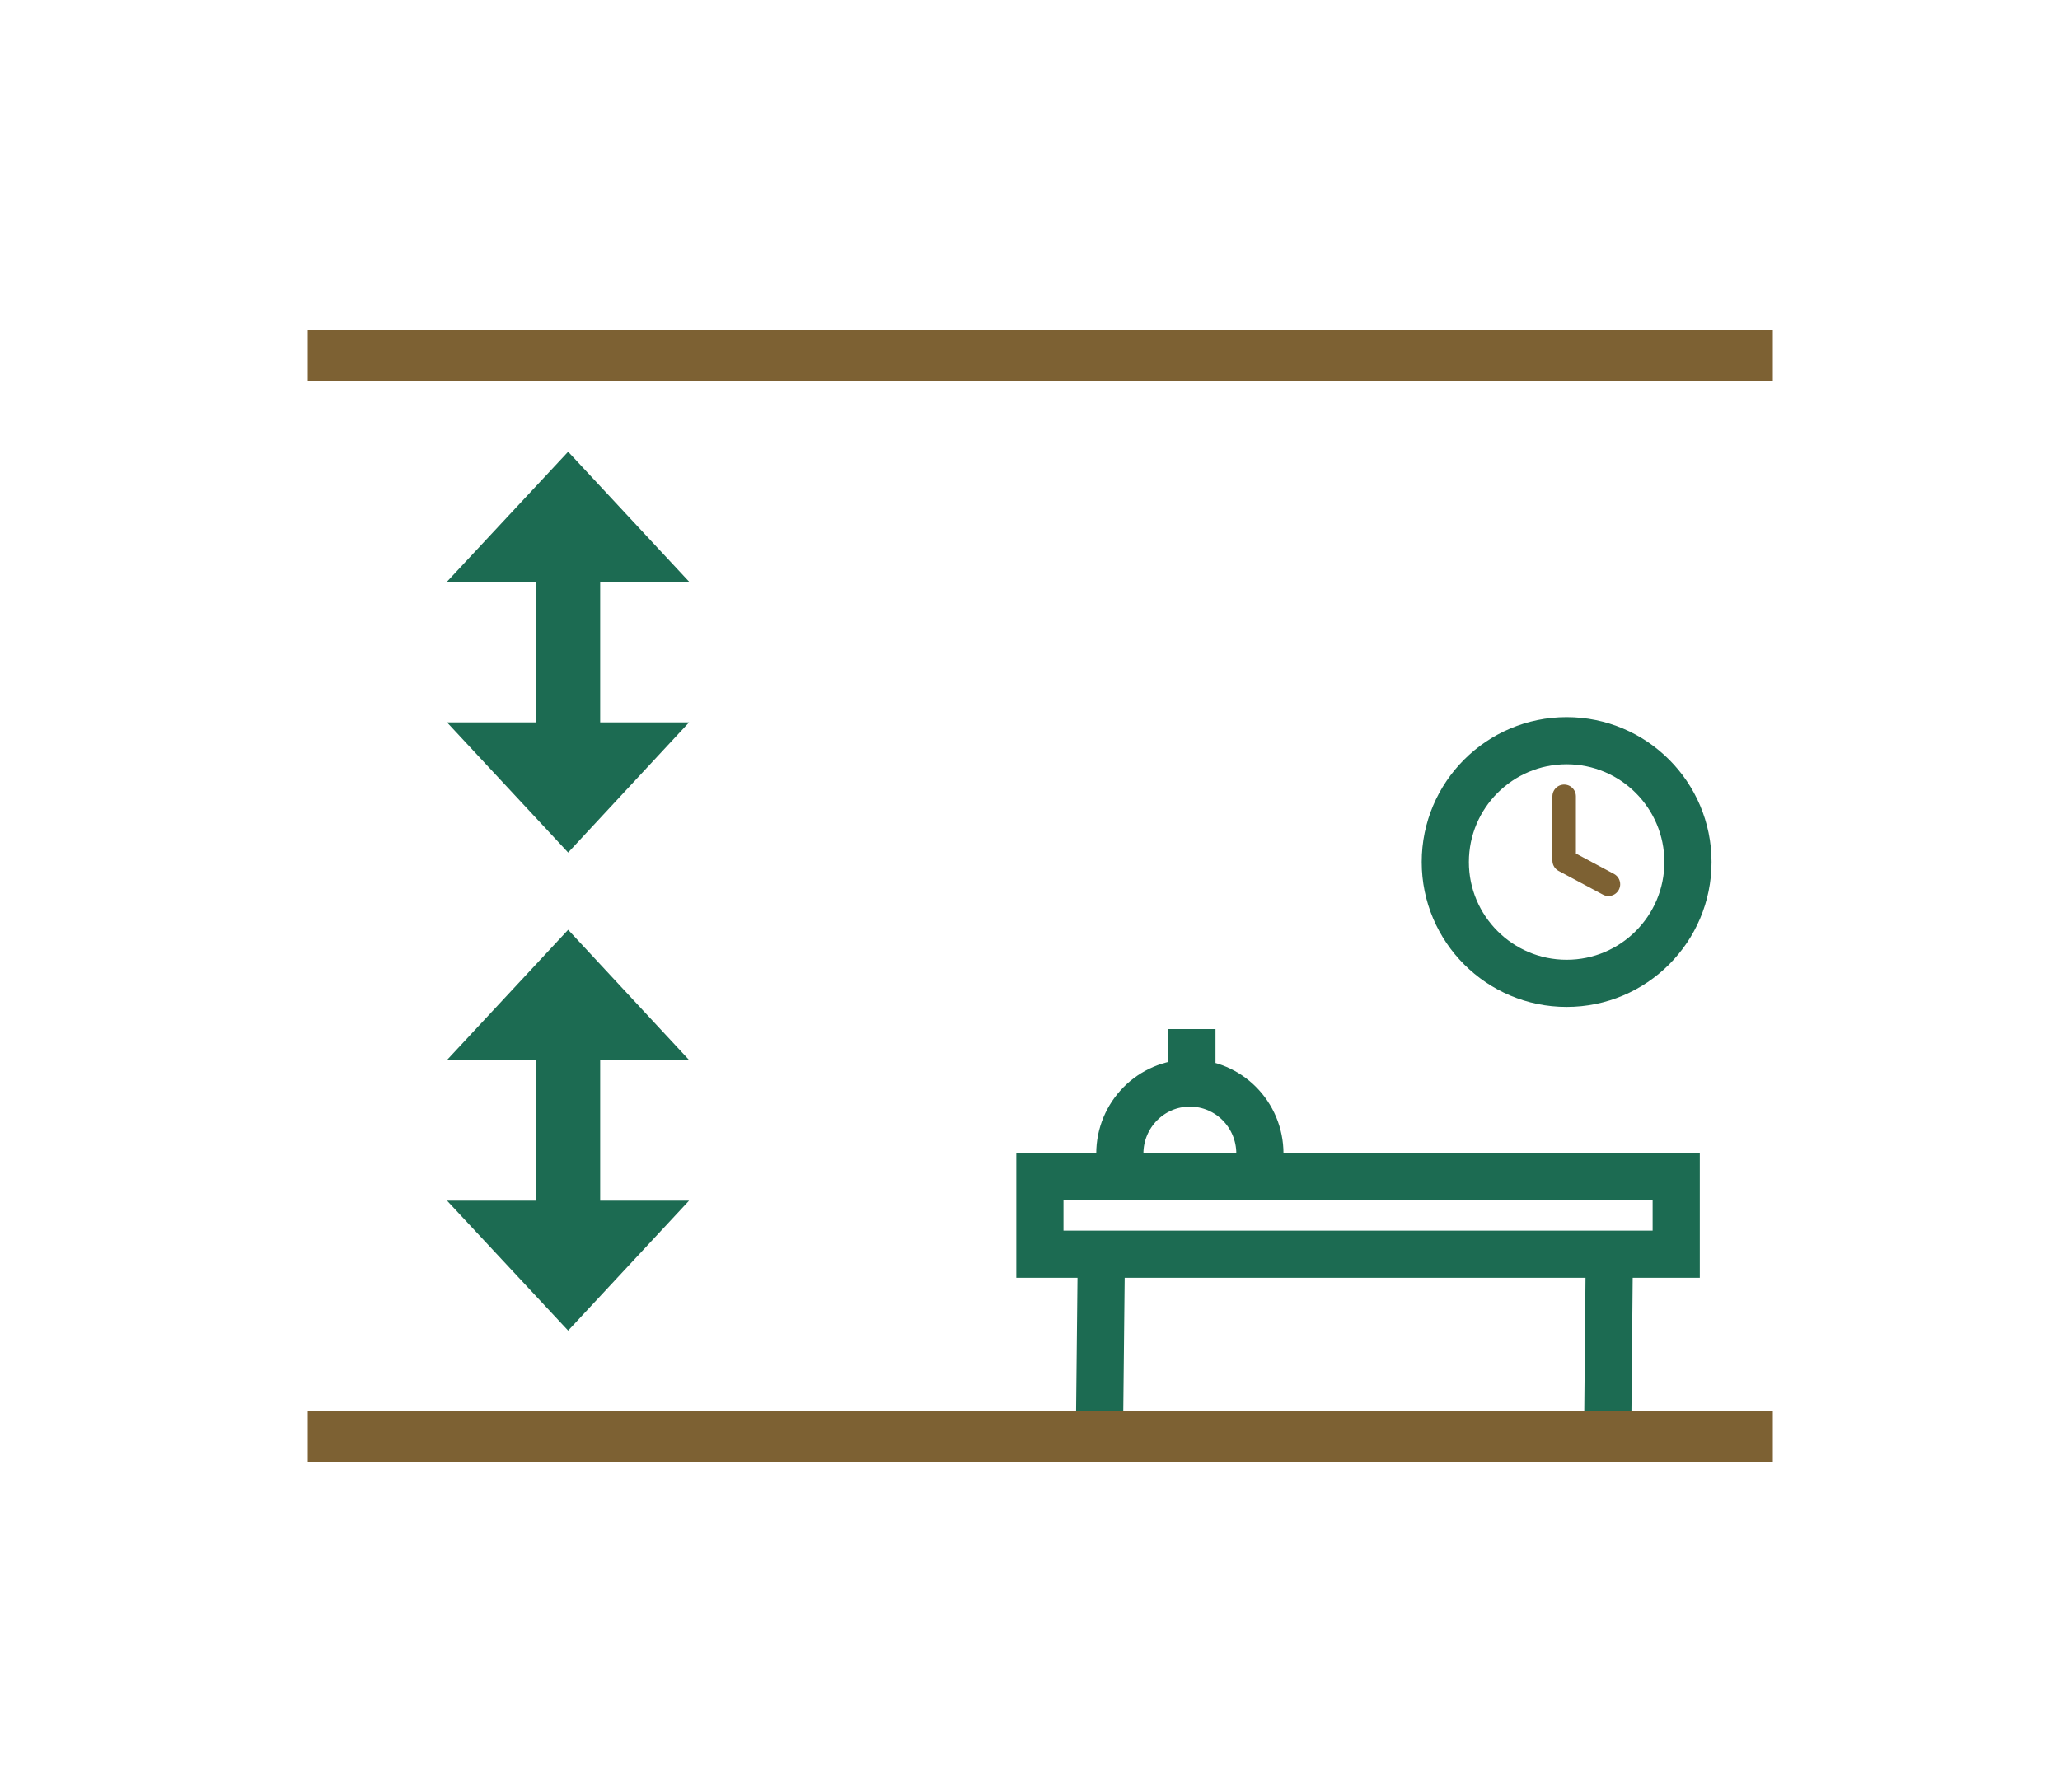 <?xml version="1.0" encoding="UTF-8"?><svg id="Layer_1" xmlns="http://www.w3.org/2000/svg" xmlns:xlink="http://www.w3.org/1999/xlink" viewBox="0 0 100 87"><defs><style>.cls-1{stroke-width:2.29px;}.cls-1,.cls-2,.cls-3,.cls-4,.cls-5{fill:none;}.cls-1,.cls-4{stroke:#1c6b52;}.cls-6{clip-path:url(#clippath);}.cls-2,.cls-7{stroke-width:0px;}.cls-8{clip-path:url(#clippath-1);}.cls-9{clip-path:url(#clippath-2);}.cls-3{stroke-width:2.47px;}.cls-3,.cls-5{stroke:#7d6133;}.cls-7{fill:#1c6b52;}.cls-4{stroke-width:3.11px;}.cls-5{stroke-linecap:round;stroke-linejoin:round;stroke-width:1.14px;}</style><clipPath id="clippath"><rect class="cls-2" x="14.94" y="16.03" width="71.12" height="54.93"/></clipPath><clipPath id="clippath-1"><rect class="cls-2" x="14.94" y="16.03" width="71.12" height="54.93"/></clipPath><clipPath id="clippath-2"><rect class="cls-2" x="14.94" y="16.03" width="71.12" height="54.93"/></clipPath></defs><g id="Layer_1-2"><g class="cls-6"><line class="cls-3" x1="14.94" y1="17.27" x2="86.06" y2="17.27"/></g><line class="cls-4" x1="27.58" y1="48.98" x2="27.58" y2="60.77"/><polygon class="cls-7" points="27.58 45.14 21.7 51.46 33.45 51.46 27.58 45.14"/><polygon class="cls-7" points="27.58 64.6 33.45 58.29 21.7 58.29 27.58 64.6"/><line class="cls-4" x1="27.58" y1="25.76" x2="27.58" y2="37.55"/><polygon class="cls-7" points="27.58 21.93 21.7 28.24 33.45 28.24 27.58 21.93"/><polygon class="cls-7" points="27.58 41.39 33.45 35.07 21.7 35.07 27.58 41.39"/><rect class="cls-1" x="50.48" y="57.12" width="30.89" height="3.77"/><g class="cls-8"><line class="cls-1" x1="53.37" y1="69.72" x2="53.46" y2="61.16"/><line class="cls-1" x1="78.04" y1="69.72" x2="78.12" y2="61.16"/><path class="cls-1" d="M61.16,56.01c0-1.9-1.52-3.43-3.4-3.43s-3.4,1.54-3.4,3.43"/><path class="cls-1" d="M76.05,47.74c3.25,0,5.89-2.64,5.89-5.89s-2.64-5.89-5.89-5.89-5.89,2.64-5.89,5.89,2.64,5.89,5.89,5.89Z"/></g><polyline class="cls-5" points="75.93 38.66 75.93 41.78 78.08 42.93"/><line class="cls-1" x1="57.86" y1="51.83" x2="57.86" y2="49.96"/><g class="cls-9"><line class="cls-3" x1="14.94" y1="69.73" x2="86.06" y2="69.73"/></g></g></svg>